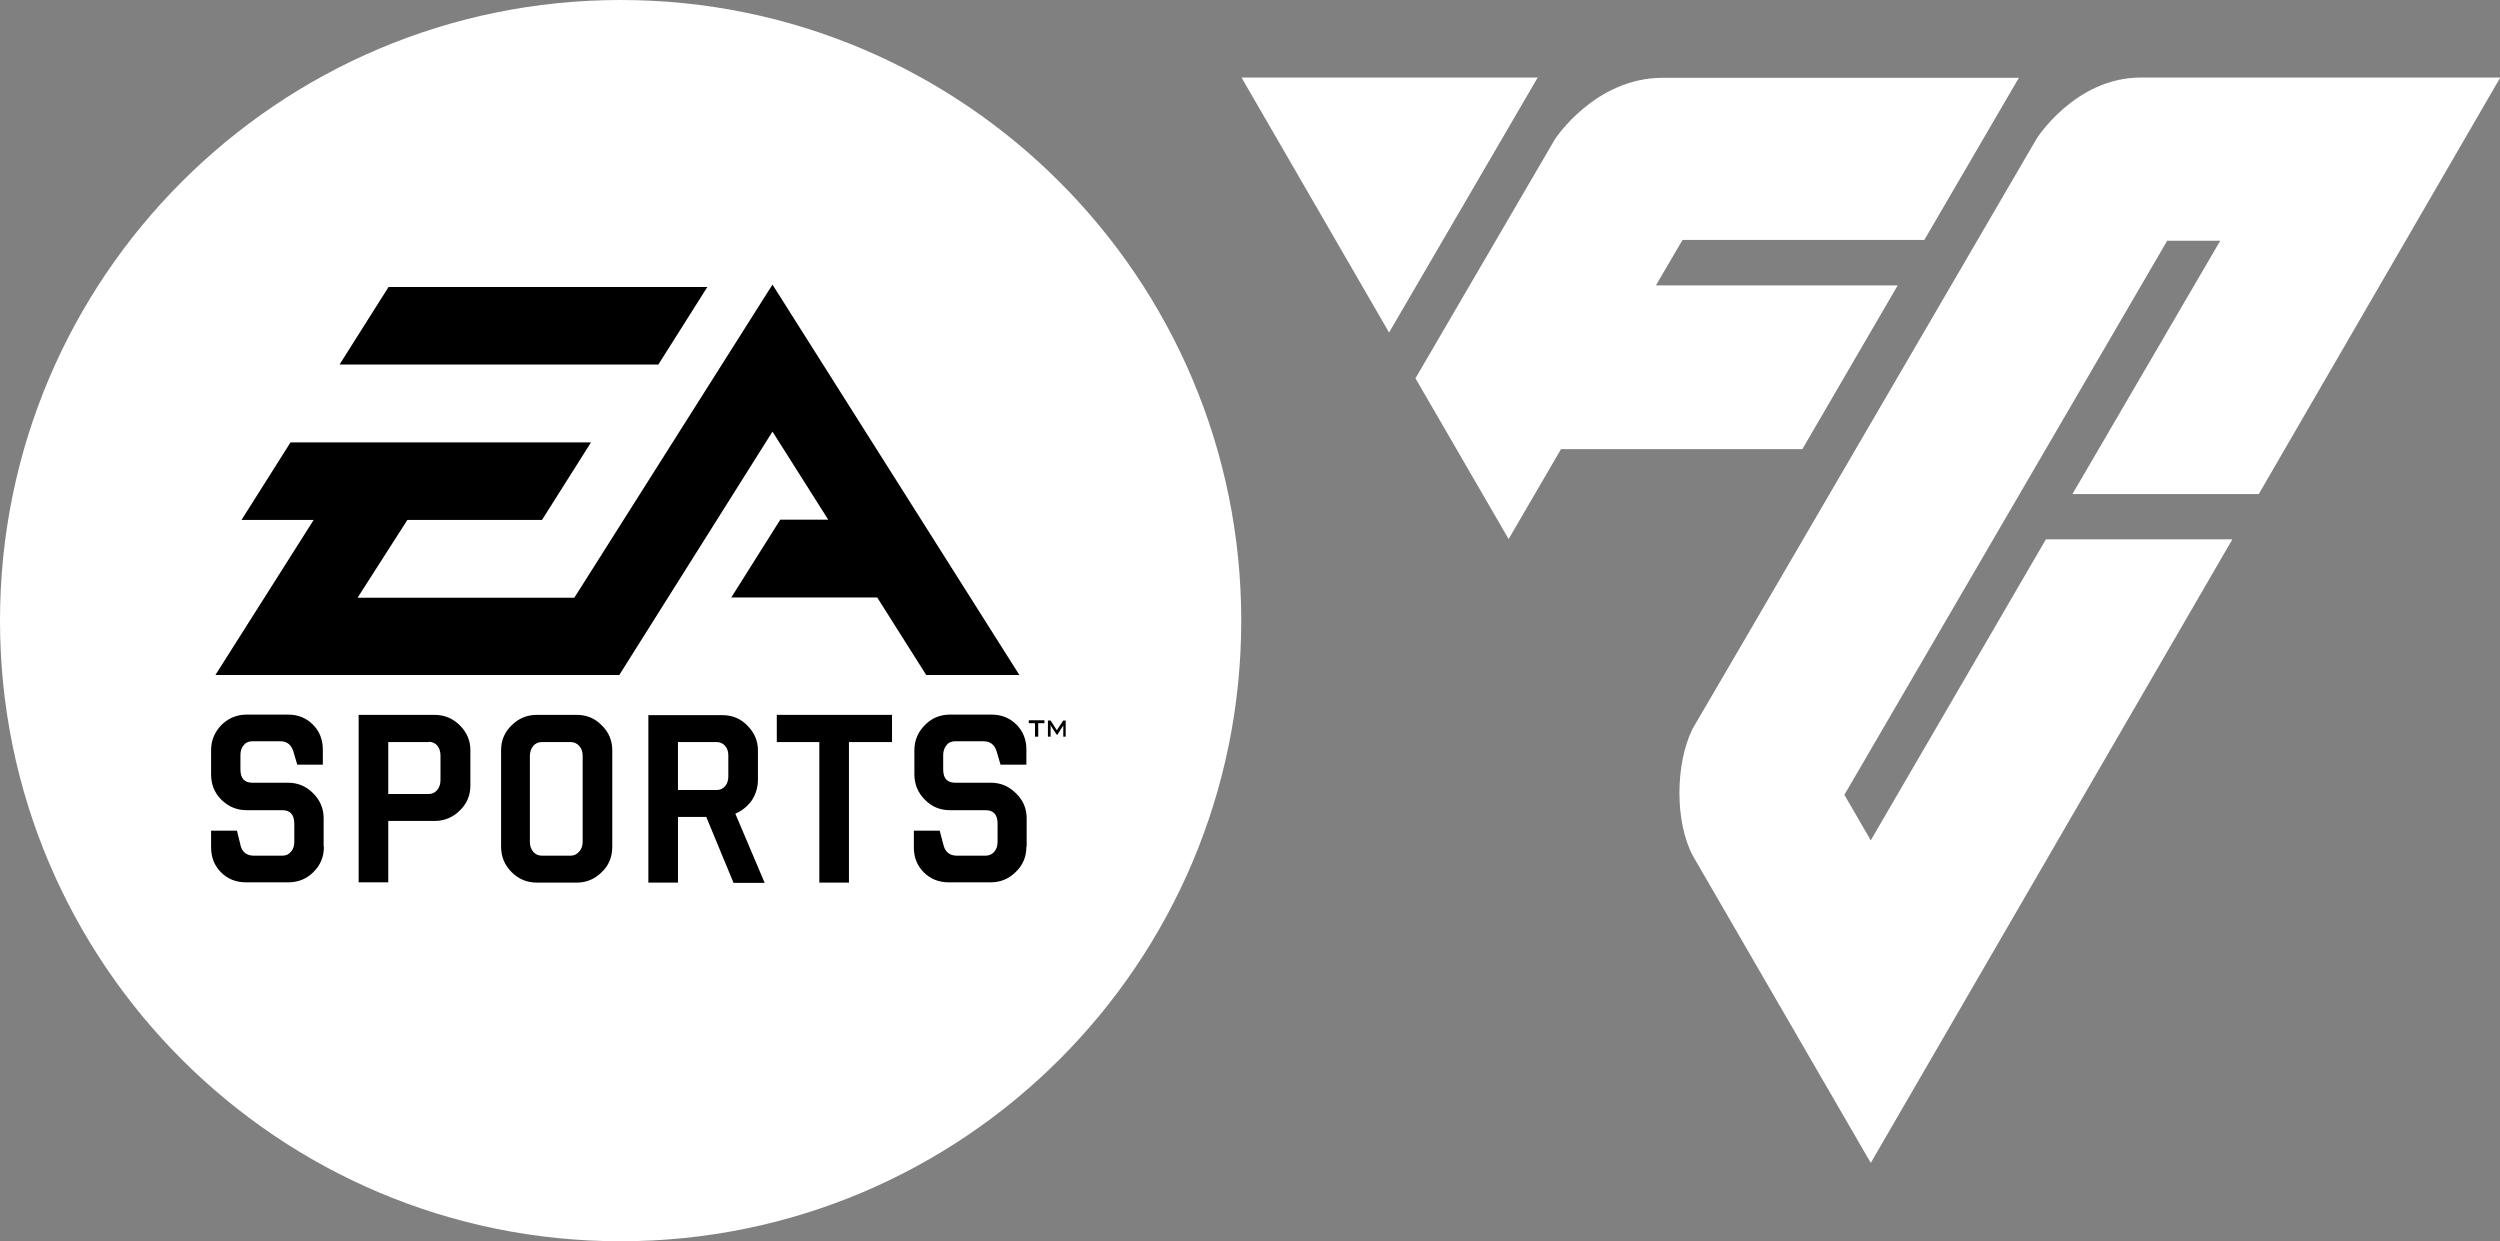 <?xml version="1.0" encoding="UTF-8"?><svg xmlns="http://www.w3.org/2000/svg" id="Ebene_1" data-name="Ebene 1" viewBox="0 0 92.85 46.09"><rect x="0" y="0" width="92.85" height="46.09" fill="#808080" stroke="none"/><defs><style> .cls-1 { fill: #fff; } </style></defs><path d="M23.05,1.82C11.33,1.82,1.83,11.32,1.83,23.04s9.5,21.22,21.22,21.22,21.22-9.5,21.22-21.22S34.76,1.82,23.05,1.82Z"/><path class="cls-1" d="M46.11,2.88l5.48,9.47,5.52-9.47h-11Z"/><path class="cls-1" d="M75.98,20.04l-6.5,11.17-.98-1.69,11.99-20.58h1.97l-5.49,9.41h6.92l8.97-15.47h-13.35c-2.44,0-3.87,2.27-3.87,2.27,0,0-12.77,21.92-12.78,21.92-.65,1.32-.65,3.47.01,4.71.01.02,6.61,11.41,6.61,11.41l13.43-23.16h-6.93Z"/><path class="cls-1" d="M57.97,16.68h8.97l3.54-6.08h-8.98l.99-1.69h8.98l3.51-6.02h-13.23c-2.52,0-4,2.28-4,2.28l-5.18,8.88,3.46,5.97,1.94-3.33Z"/><path class="cls-1" d="M15.92,27.56h-1.5v1.93h1.5c.13,0,.23-.05.32-.15.08-.1.12-.22.12-.37v-.91c0-.15-.04-.27-.12-.37-.08-.09-.19-.14-.32-.14Z"/><path class="cls-1" d="M26.62,27.56h-1.44v1.78h1.44c.13,0,.23-.05.31-.14.08-.09.12-.22.12-.36v-.77c0-.15-.03-.27-.12-.37-.08-.09-.19-.14-.31-.14Z"/><path class="cls-1" d="M21.19,27.56h-1.06c-.14,0-.25.05-.33.15-.08.1-.12.22-.12.37v3.19c0,.15.04.26.12.36.08.1.19.15.33.15h1.06c.13,0,.23-.05.32-.15.09-.1.13-.22.13-.36v-3.2c0-.15-.04-.27-.13-.37-.08-.09-.19-.14-.32-.14Z"/><path class="cls-1" d="M23.05,0C10.32,0,0,10.32,0,23.05s10.32,23.05,23.05,23.05,23.05-10.32,23.05-23.05S35.77,0,23.05,0ZM14.43,10.66h11.84l-1.82,2.88h-11.84s1.82-2.88,1.82-2.88ZM12.03,31.45c0,.37-.13.68-.38.93-.26.26-.57.39-.94.39h-1.57c-.37,0-.68-.12-.93-.37-.25-.25-.37-.56-.37-.93v-.62h.96l.14.57c.06.23.23.36.49.36h1.06c.13,0,.24-.05.32-.15.08-.09.12-.22.12-.36v-.68c0-.33-.15-.5-.44-.5h-1.33c-.36,0-.68-.13-.94-.39-.26-.26-.38-.57-.38-.94v-.9c0-.36.13-.67.38-.93.26-.26.58-.39.94-.39h1.54c.36,0,.67.12.92.37.25.25.37.56.37.93v.56h-.95l-.15-.51c-.08-.24-.24-.36-.48-.36h-1.04c-.13,0-.25.05-.32.15-.09.1-.12.22-.12.37v.53c0,.33.15.49.44.49h1.33c.36,0,.67.13.93.39.26.26.39.57.39.93v1.06ZM17.47,29.17c0,.37-.13.68-.39.93-.26.26-.58.39-.94.39h-1.72v2.28h-1.1v-6.22h2.82c.36,0,.68.13.94.39.26.26.39.57.39.92v1.31ZM22.74,31.44c0,.38-.12.69-.39.95-.26.26-.57.39-.93.39h-1.48c-.37,0-.68-.13-.94-.39-.26-.26-.39-.57-.39-.95v-3.58c0-.36.13-.67.39-.92.26-.26.57-.39.94-.39h1.48c.37,0,.68.13.93.39.26.25.39.57.39.93v3.57ZM23.01,25.07h-15.01s3.65-5.76,3.65-5.76h-2.68l1.82-2.88h11.16l-1.82,2.88h-5l-1.85,2.89h8.05l7.36-11.63,9.17,14.5h-3.46l-1.82-2.88h-5.42l1.82-2.89h1.78l-2.07-3.27-5.69,9.04ZM27.24,32.78l-1.01-2.44h-1.05v2.44h-1.1v-6.22h2.75c.37,0,.68.13.93.39.26.26.39.57.39.92v1.09c0,.28-.08.54-.23.77-.16.22-.37.39-.61.49l1.09,2.57h-1.17ZM33.13,27.56h-1.6v5.22h-1.1v-5.22h-1.58v-1.01h4.28v1.01h0ZM38.12,31.45c0,.37-.13.68-.39.93-.26.26-.57.39-.94.39h-1.55c-.37,0-.68-.12-.93-.37s-.37-.56-.37-.93v-.62h.96l.15.57c.07.23.23.36.49.36h1.06c.13,0,.25-.05.33-.15.08-.09.12-.22.12-.36v-.68c0-.33-.15-.5-.44-.5h-1.33c-.37,0-.68-.13-.93-.39-.26-.26-.39-.57-.39-.94v-.9c0-.36.13-.67.39-.93.25-.26.57-.39.93-.39h1.54c.37,0,.68.12.93.37.25.25.37.56.37.93v.56h-.96l-.15-.51c-.08-.24-.24-.36-.49-.36h-1.05c-.13,0-.25.05-.32.15-.08.1-.12.22-.12.37v.53c0,.33.15.49.44.49h1.33c.36,0,.67.13.93.39.27.26.4.57.4.93v1.06ZM38.79,26.86h-.23v.5h-.12v-.5h-.23v-.11h.58v.11ZM39.49,27.36v-.37s0-.04,0-.06c-.01.02-.01.05-.03.06l-.19.3h-.02l-.2-.3s-.02-.04-.04-.06c0,.02.01.05.01.06v.37h-.1v-.6h.1l.23.36.24-.36h.09v.6h-.11Z"/></svg>